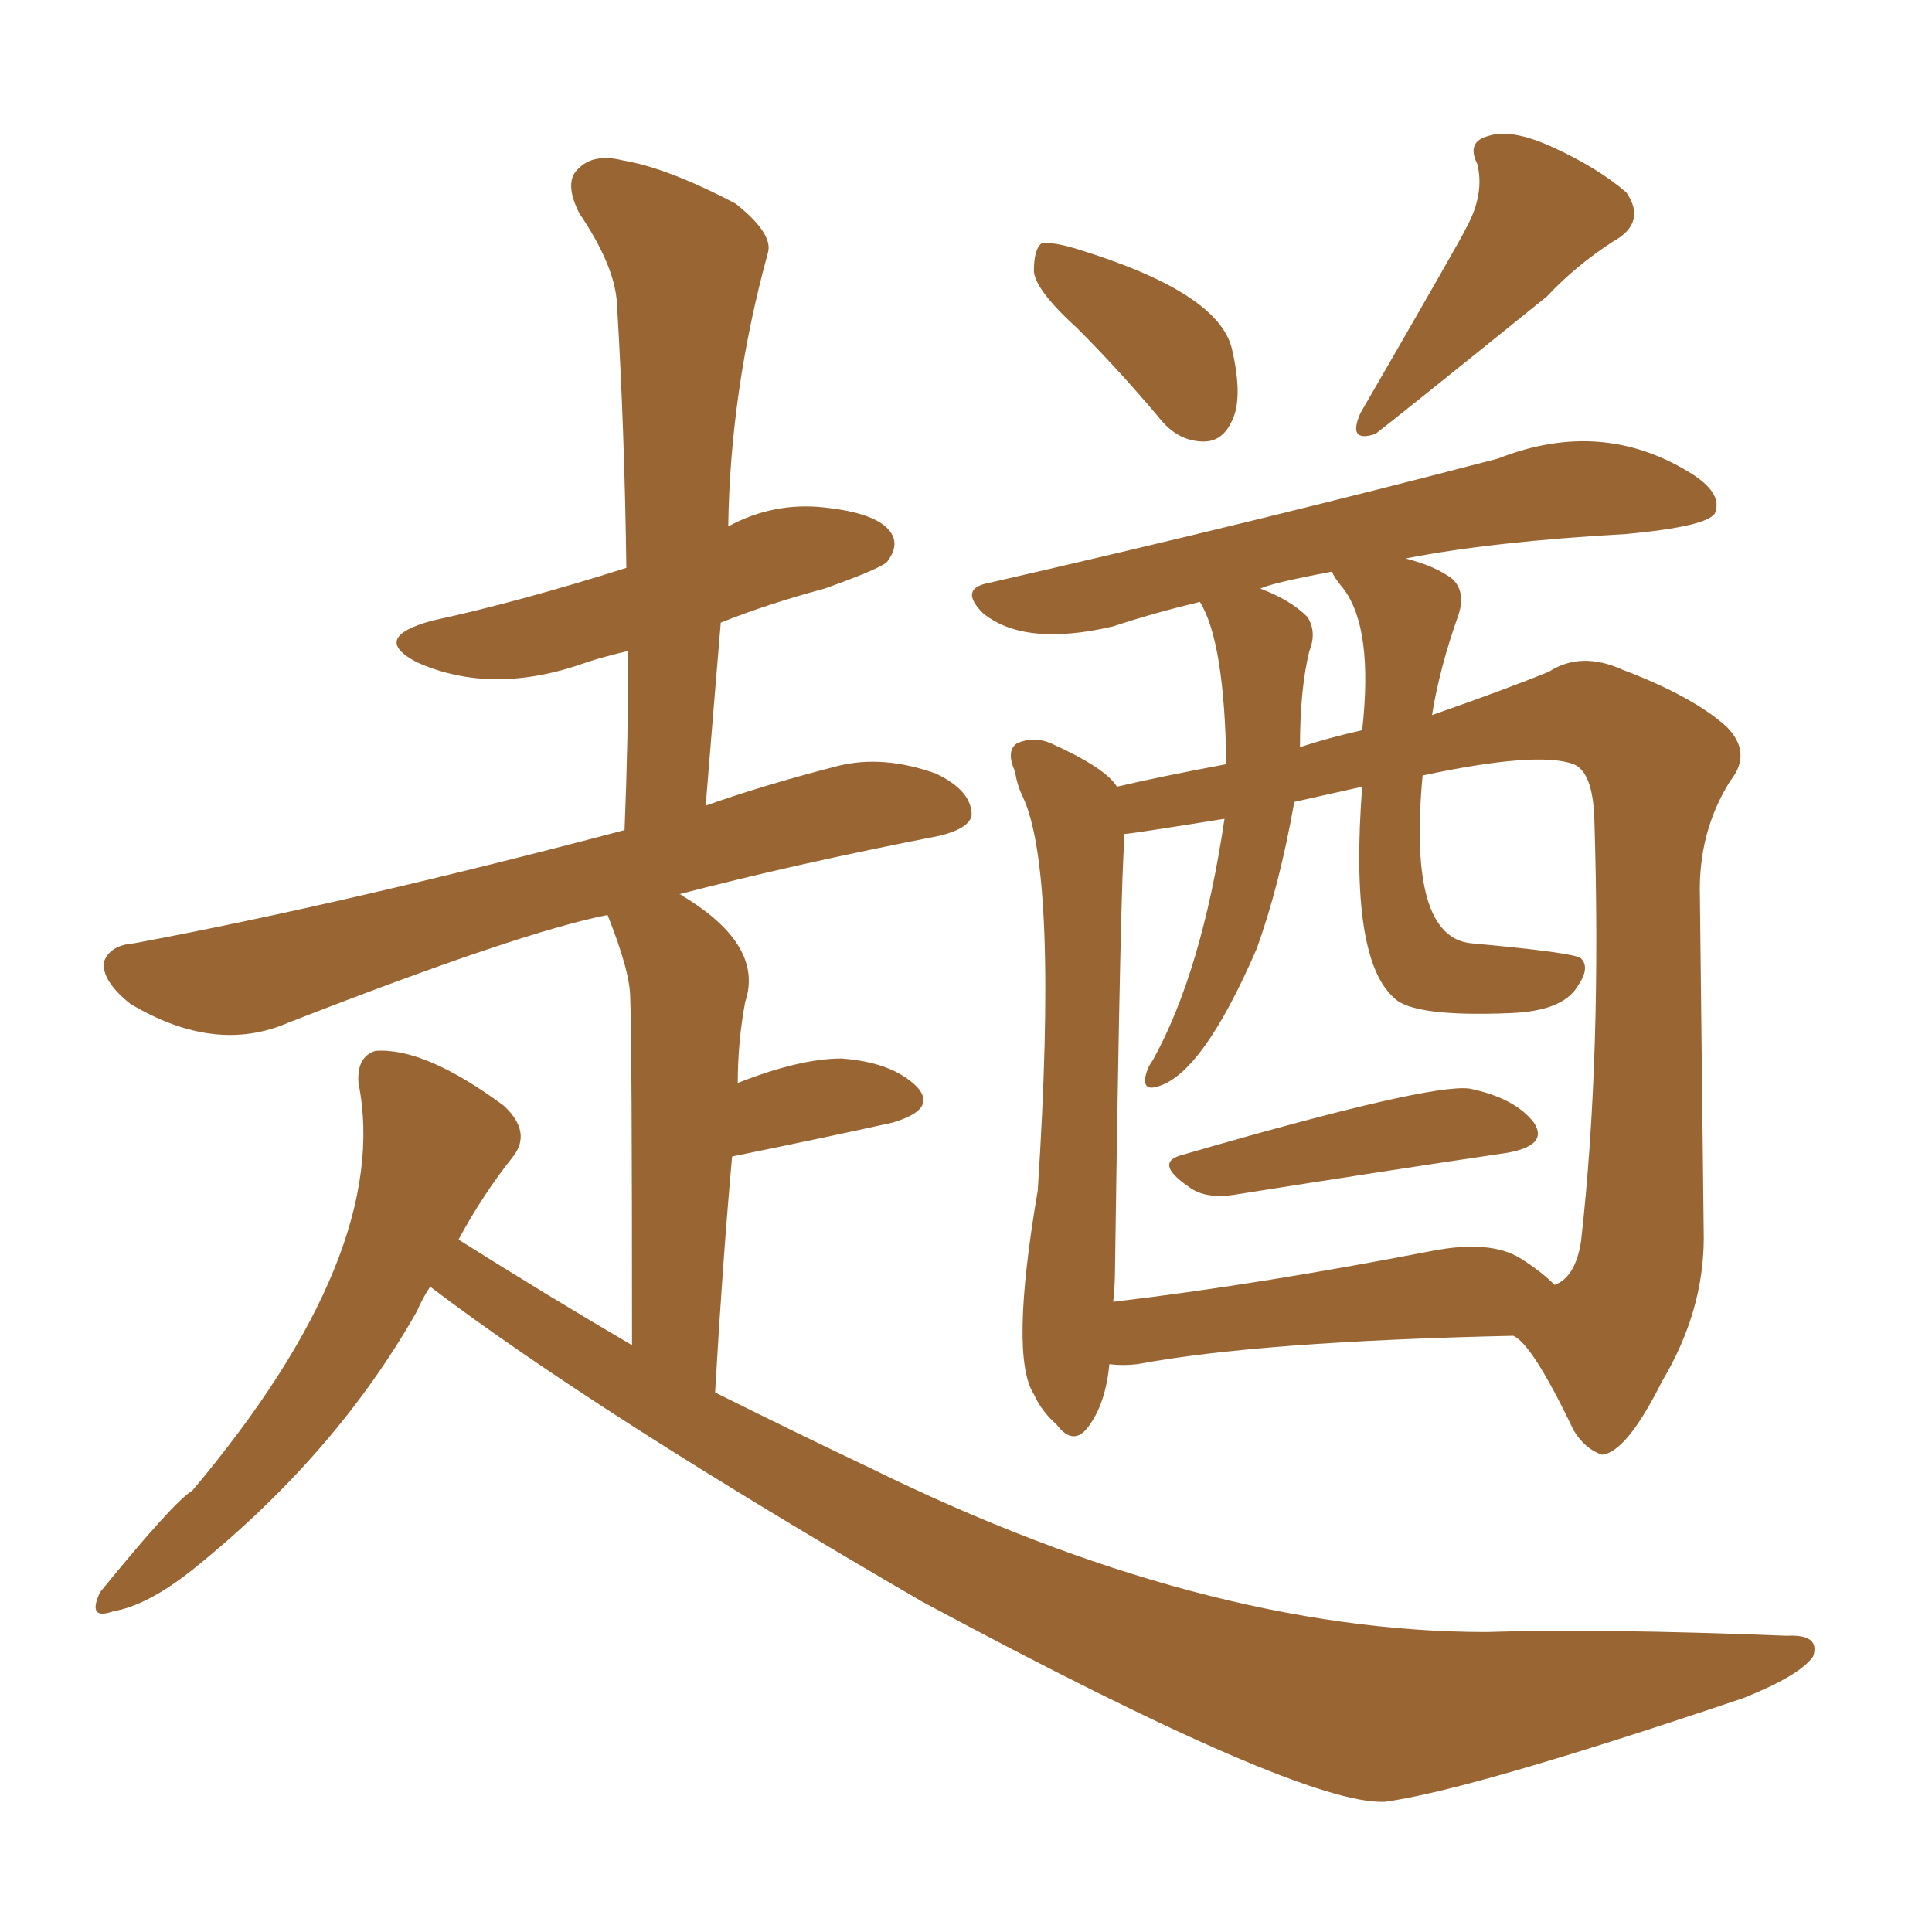 <svg xmlns="http://www.w3.org/2000/svg" xmlns:xlink="http://www.w3.org/1999/xlink" width="150" height="150"><path fill="#996633" padding="10" d="M33.40 99.90L33.40 99.90Q32.81 100.78 32.37 101.81L32.37 101.81Q26.07 112.94 14.94 121.88L14.94 121.88Q11.43 124.66 8.79 125.10L8.79 125.10Q6.74 125.83 7.76 123.63L7.76 123.63Q13.48 116.60 14.94 115.72L14.94 115.72Q30.47 97.27 27.83 84.08L27.83 84.08Q27.69 82.03 29.15 81.59L29.15 81.59Q32.96 81.30 39.11 85.84L39.11 85.84Q41.31 87.89 39.84 89.79L39.84 89.79Q37.50 92.72 35.60 96.24L35.60 96.24Q42.33 100.49 49.07 104.44L49.07 104.44Q49.07 80.57 48.93 77.49L48.93 77.49Q48.93 75.44 47.17 71.04L47.17 71.04Q40.43 72.36 22.41 79.39L22.41 79.39Q16.70 81.88 10.11 77.93L10.11 77.93Q7.91 76.17 8.06 74.71L8.06 74.71Q8.50 73.39 10.40 73.24L10.40 73.24Q26.81 70.17 48.49 64.45L48.49 64.45Q48.78 57.28 48.78 50.54L48.78 50.54Q46.88 50.98 45.56 51.42L45.56 51.42Q38.23 54.05 32.37 51.42L32.37 51.42Q28.71 49.51 33.54 48.19L33.54 48.19Q40.28 46.73 48.63 44.09L48.63 44.09Q48.49 33.40 47.90 23.58L47.90 23.58Q47.75 20.65 44.97 16.55L44.97 16.55Q43.80 14.21 44.82 13.18L44.82 13.18Q46.00 11.87 48.34 12.45L48.34 12.45Q51.86 13.04 57.13 15.82L57.13 15.82Q60.06 18.16 59.62 19.63L59.62 19.63Q56.69 30.32 56.54 40.87L56.54 40.87Q60.06 38.96 64.01 39.40L64.01 39.40Q68.12 39.84 69.14 41.31L69.14 41.31Q69.87 42.33 68.85 43.65L68.85 43.65Q68.12 44.24 64.01 45.70L64.01 45.70Q59.62 46.88 55.96 48.34L55.96 48.34Q55.37 55.37 54.79 62.55L54.79 62.55Q59.33 60.94 65.04 59.47L65.04 59.47Q68.55 58.59 72.66 60.06L72.66 60.06Q75.44 61.38 75.44 63.28L75.44 63.28Q75.29 64.31 72.95 64.89L72.95 64.89Q61.67 67.09 52.73 69.43L52.73 69.43Q52.88 69.43 53.03 69.58L53.03 69.58Q59.33 73.39 57.86 77.78L57.86 77.78Q57.28 80.86 57.28 84.08L57.28 84.08Q62.11 82.18 65.33 82.18L65.33 82.18Q69.29 82.47 71.19 84.38L71.19 84.38Q72.80 86.13 69.29 87.16L69.29 87.16Q64.01 88.33 56.84 89.79L56.84 89.79Q56.10 98.00 55.52 108.11L55.52 108.11Q61.67 111.18 67.53 113.96L67.53 113.96Q93.46 126.71 115.43 126.71L115.43 126.71Q124.07 126.42 138.72 127.00L138.72 127.00Q141.36 126.86 140.77 128.61L140.77 128.61Q139.75 130.08 135.35 131.84L135.35 131.84Q114.11 139.01 107.52 139.89L107.52 139.89Q101.07 140.19 71.63 124.37L71.63 124.37Q46.14 109.57 33.40 99.90ZM83.64 25.49L83.64 25.49Q80.42 22.56 80.27 21.09L80.27 21.09Q80.27 19.34 80.86 18.90L80.86 18.90Q81.74 18.75 83.64 19.34L83.64 19.34Q94.63 22.71 95.65 27.10L95.65 27.10Q96.53 30.91 95.65 32.67L95.65 32.67Q94.92 34.28 93.46 34.28L93.46 34.28Q91.41 34.28 89.94 32.37L89.94 32.37Q86.72 28.56 83.64 25.49ZM113.82 17.72L113.82 17.72Q115.28 15.09 114.70 12.74L114.70 12.74Q113.82 10.99 115.58 10.55L115.58 10.55Q117.33 9.96 120.56 11.43L120.56 11.43Q124.07 13.04 126.27 14.94L126.27 14.94Q127.88 17.29 125.24 18.75L125.24 18.75Q122.31 20.65 120.12 23.00L120.12 23.00Q108.69 32.23 106.79 33.69L106.79 33.69Q104.59 34.42 105.62 32.08L105.62 32.08Q113.67 18.16 113.82 17.72ZM91.85 89.65L91.85 89.65Q111.04 84.08 114.11 84.52L114.11 84.52Q117.63 85.25 119.09 87.16L119.09 87.16Q120.26 88.92 117.04 89.50L117.04 89.50Q108.11 90.82 96.09 92.72L96.09 92.72Q93.60 93.16 92.29 92.14L92.29 92.14Q89.50 90.23 91.85 89.65ZM86.13 105.91L86.13 105.91Q85.84 108.98 84.52 110.74L84.52 110.74Q83.35 112.35 82.03 110.60L82.03 110.60Q80.86 109.57 80.27 108.25L80.27 108.25Q78.37 105.32 80.57 92.43L80.57 92.43Q82.18 67.68 79.39 61.82L79.39 61.82Q78.96 60.94 78.81 59.91L78.81 59.91Q78.08 58.30 78.96 57.71L78.96 57.71Q80.27 57.13 81.59 57.71L81.59 57.71Q85.84 59.62 86.72 61.08L86.72 61.08Q89.79 60.35 95.21 59.33L95.21 59.33Q95.07 49.80 93.16 46.73L93.16 46.73Q89.50 47.61 86.43 48.63L86.43 48.63Q79.54 50.24 76.32 47.61L76.32 47.61Q74.41 45.70 76.76 45.26L76.76 45.26Q97.85 40.43 116.31 35.60L116.31 35.60Q124.51 32.37 131.54 36.91L131.54 36.91Q133.74 38.38 133.15 39.84L133.15 39.84Q132.57 40.87 126.27 41.46L126.27 41.46Q115.87 42.04 109.13 43.36L109.13 43.36Q111.47 43.95 112.79 44.97L112.79 44.97Q113.82 46.00 113.23 47.75L113.23 47.75Q111.77 51.86 111.18 55.52L111.18 55.52Q117.04 53.47 120.26 52.15L120.26 52.15Q122.75 50.54 125.98 52.00L125.98 52.00Q131.40 54.05 134.03 56.40L134.03 56.40Q136.08 58.45 134.33 60.64L134.33 60.64Q131.84 64.60 131.98 69.58L131.98 69.58Q132.13 82.32 132.28 96.09L132.28 96.09Q132.28 101.81 129.05 107.23L129.05 107.23Q126.27 112.79 124.37 112.94L124.37 112.94Q123.05 112.50 122.17 111.04L122.17 111.04Q118.95 104.30 117.48 103.71L117.48 103.71Q97.71 104.15 88.33 105.91L88.33 105.91Q87.16 106.05 86.13 105.91ZM118.07 97.71L118.07 97.71Q119.68 98.73 120.70 99.76L120.70 99.76Q122.31 99.17 122.75 96.39L122.75 96.39Q124.37 82.03 123.78 63.43L123.78 63.43Q123.63 59.91 122.17 59.33L122.17 59.33Q119.38 58.30 110.45 60.21L110.45 60.21Q109.28 72.80 114.26 73.24L114.26 73.24Q122.31 73.97 122.75 74.41L122.75 74.41Q123.49 75.15 122.46 76.61L122.46 76.61Q121.29 78.52 117.19 78.66L117.19 78.66Q109.72 78.96 108.25 77.49L108.25 77.49Q104.74 74.41 105.76 61.08L105.76 61.08Q103.13 61.67 100.49 62.26L100.49 62.26Q99.32 68.85 97.56 73.68L97.56 73.68Q93.31 83.50 89.79 84.38L89.79 84.38Q88.77 84.67 88.92 83.64L88.92 83.64Q89.06 82.91 89.50 82.32L89.50 82.32Q93.31 75.44 95.07 63.57L95.07 63.57Q87.74 64.75 87.30 64.75L87.30 64.75Q87.30 64.89 87.30 65.33L87.30 65.33Q87.01 67.53 86.57 98.44L86.57 98.44Q86.57 99.76 86.43 101.07L86.43 101.07Q97.56 99.76 111.18 97.12L111.18 97.12Q115.72 96.24 118.07 97.71ZM104.30 45.70L104.30 45.70L104.30 45.70Q103.56 44.82 103.42 44.38L103.42 44.38Q98.73 45.26 97.85 45.70L97.85 45.70Q100.20 46.58 101.51 47.90L101.51 47.90Q102.25 49.07 101.66 50.54L101.66 50.54Q100.93 53.47 100.93 58.01L100.93 58.01Q103.13 57.28 105.76 56.69L105.76 56.69Q106.64 48.78 104.30 45.70Z"/></svg>